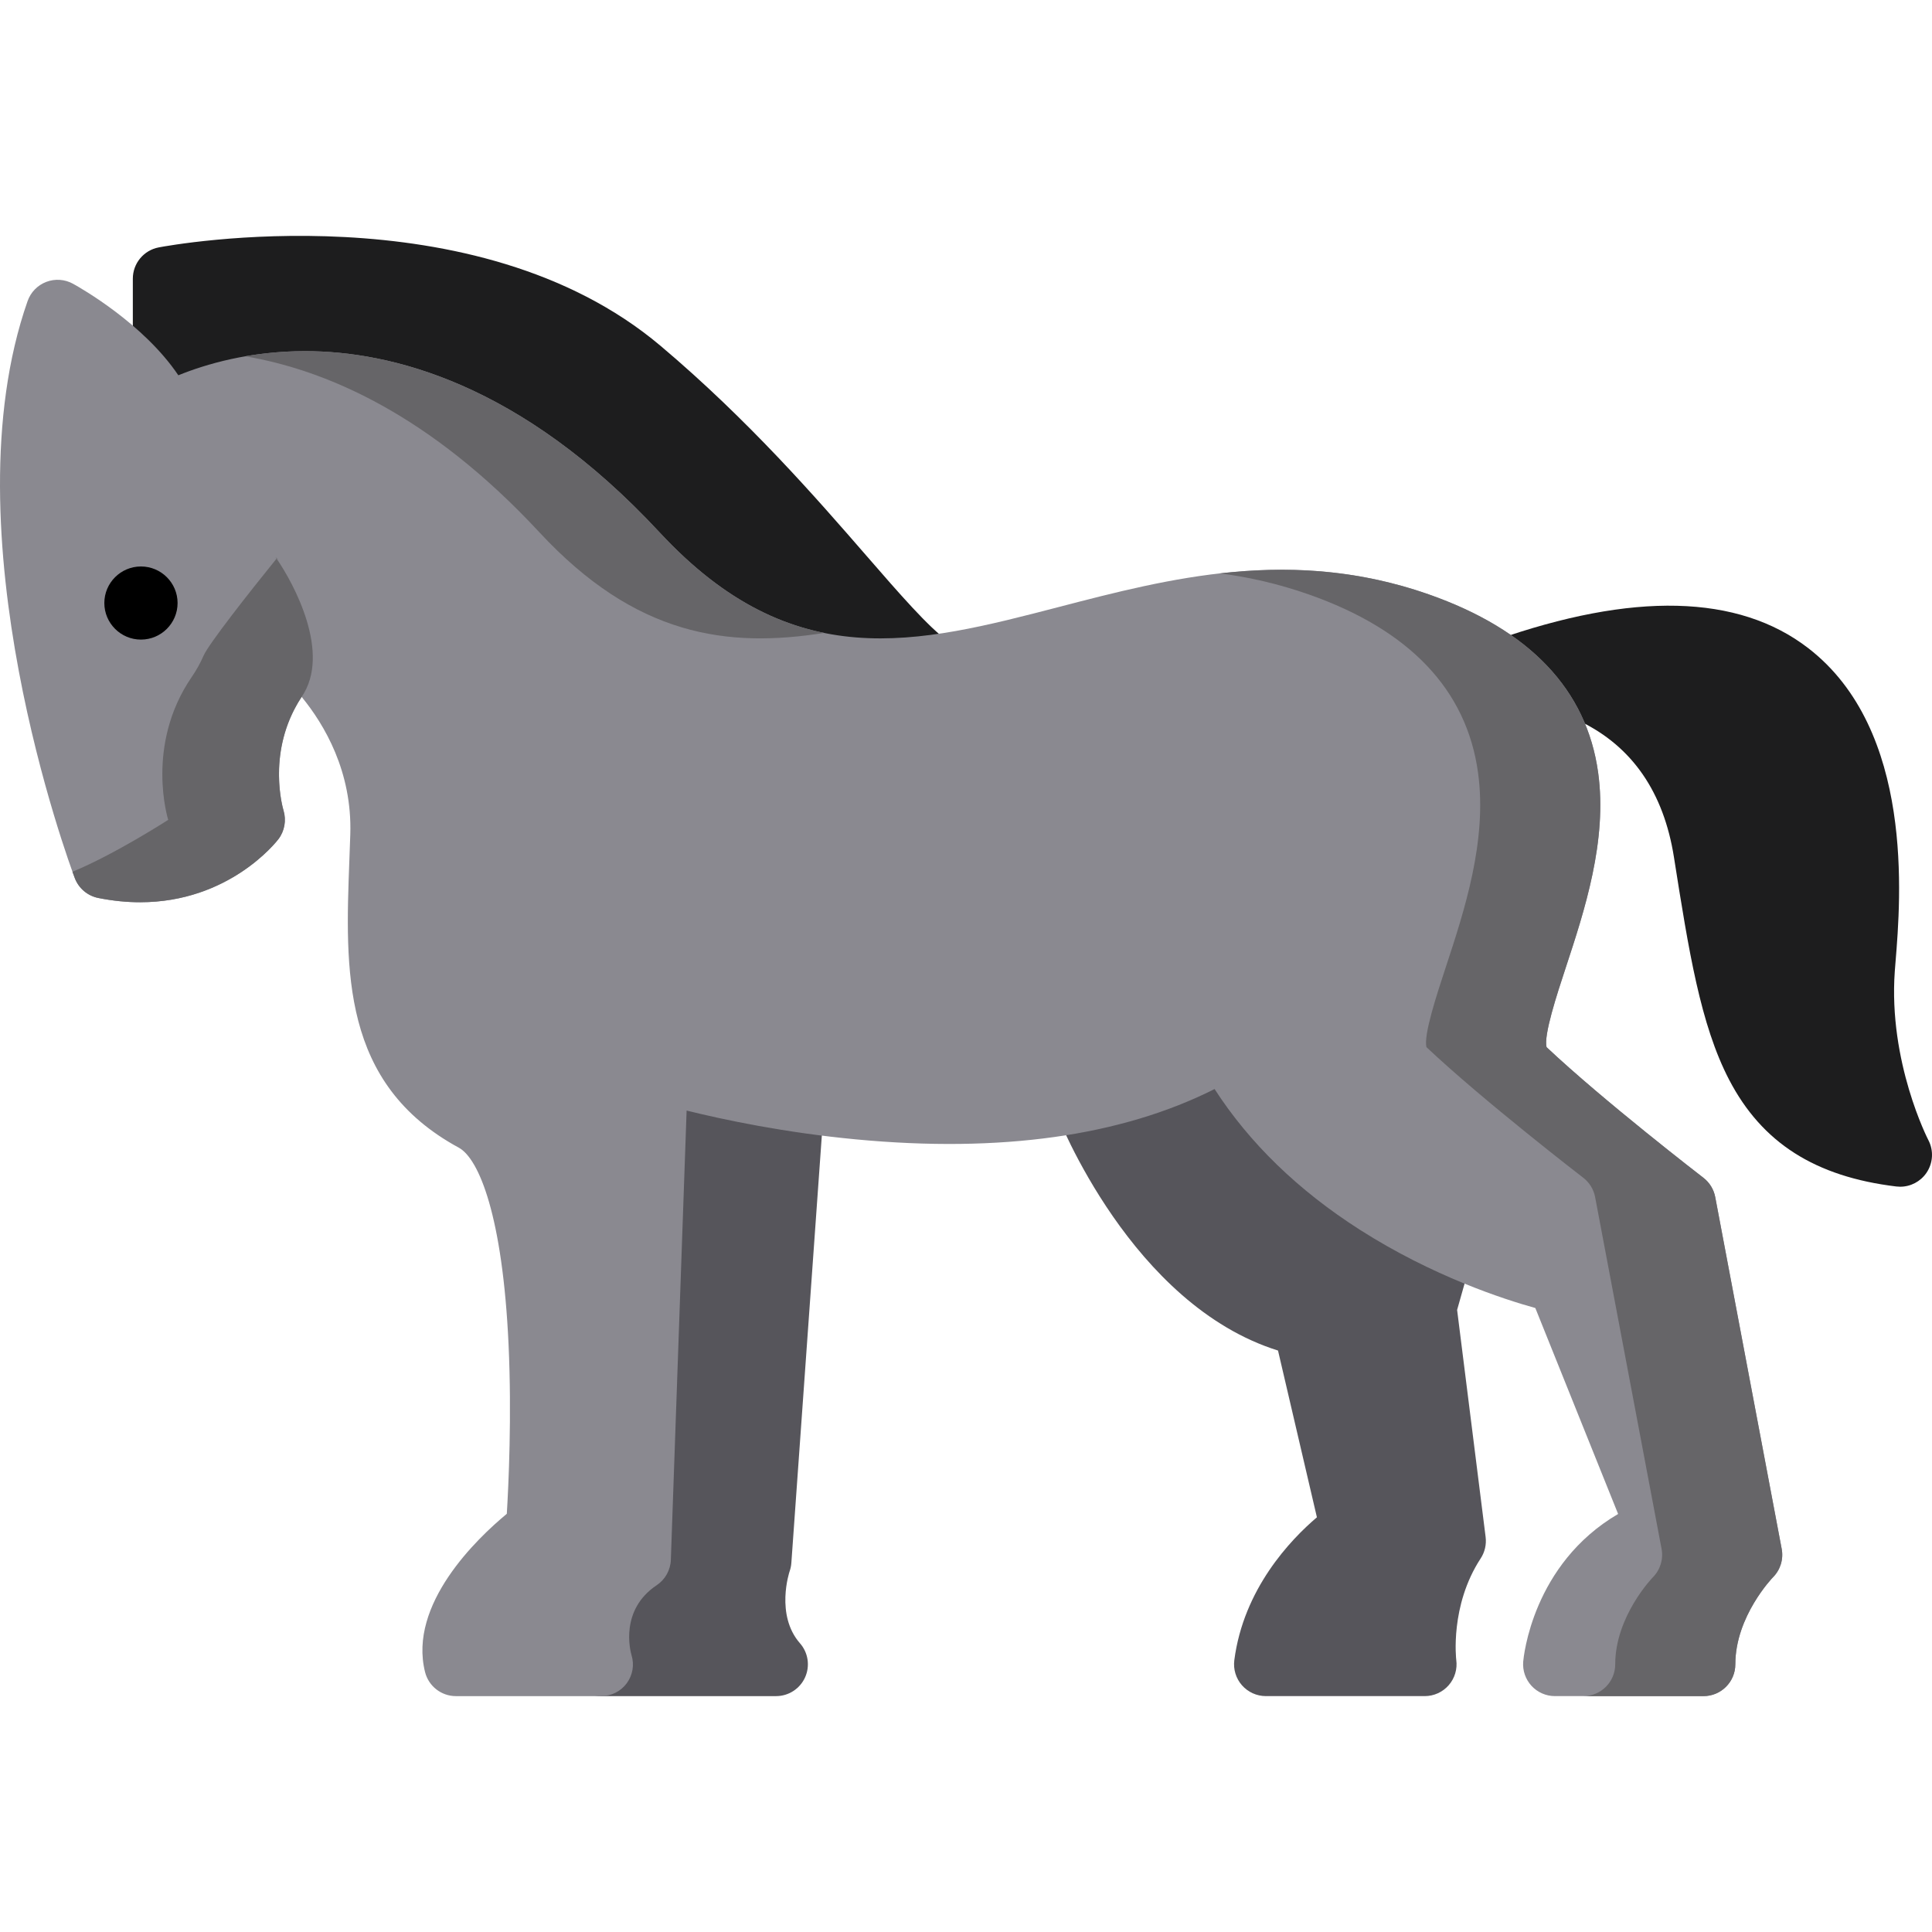 <?xml version="1.0" encoding="iso-8859-1"?>
<!-- Generator: Adobe Illustrator 19.0.0, SVG Export Plug-In . SVG Version: 6.00 Build 0)  -->
<svg version="1.1" id="Layer_1" xmlns="http://www.w3.org/2000/svg" xmlns:xlink="http://www.w3.org/1999/xlink" x="0px" y="0px"
	 viewBox="0 0 512.002 512.002" style="enable-background:new 0 0 512.002 512.002;" xml:space="preserve">
<g>
	<path style="fill:#56555B;" d="M393.707,407.329l-7.555-60.187l4.618-16.284c0.545-1.923,0.385-3.988-0.442-5.806
		c-0.826-1.817-2.269-3.282-4.072-4.135c-17.093-8.089-40.245-22.787-53.477-46.871c-1.482-2.698-4.317-4.375-7.395-4.375h-1.775
		c-1.494,0-2.962,0.396-4.252,1.15c-9.526,5.559-20.784,9.675-33.459,12.233c-4.383,0.884-7.314,5.043-6.681,9.471
		c0.09,0.631,0.252,1.248,0.48,1.842c0.84,2.181,20.226,51.412,58.992,63.545l10.307,44.189
		c-7.028,5.982-19.45,19.001-21.889,37.871c-0.31,2.406,0.43,4.83,2.032,6.652c1.602,1.821,3.912,2.866,6.337,2.866h42.092
		c2.441,0,4.762-1.057,6.365-2.899c1.602-1.842,2.328-4.286,1.991-6.704c-0.019-0.141-1.726-14.363,6.473-26.887
		C393.491,411.326,393.956,409.316,393.707,407.329z"/>
	<path style="fill:#56555B;" d="M209.717,414.211l8.72-122.278c0.173-2.44-0.726-4.842-2.456-6.572
		c-1.266-1.264-2.899-2.094-4.665-2.37c-20.429-3.186-34.751-7.62-34.888-7.662c-2.513-0.785-5.249-0.355-7.398,1.165
		c-2.149,1.522-3.464,3.959-3.556,6.59l-4.414,125.726c-12.581,10.928-12.186,26.803-9.927,34.449
		c0.97,3.59,4.251,6.232,8.148,6.232h46.381c3.311,0,6.317-1.938,7.685-4.953c1.367-3.017,0.844-6.553-1.339-9.045
		c-6.604-7.535-2.787-18.968-2.766-19.027C209.501,415.74,209.662,414.981,209.717,414.211z"/>
</g>
<g>
	<path style="fill:#1D1D1E;" d="M511.043,302.15c-0.107-0.205-10.627-20.657-8.902-44.75c0.053-0.723,0.121-1.573,0.201-2.538
		c1.374-16.794,5.024-61.402-23.158-83.115c-18.521-14.27-46.469-14.95-83.069-2.026c-3.88,1.371-6.207,5.343-5.503,9.398
		c0.701,4.045,4.211,6.996,8.314,6.996c0.01,0,0.022,0,0.033,0c0.128,0,9.686,0.114,19.916,5.102
		c13.705,6.682,22.027,18.776,24.74,35.944c3.916,24.794,7.011,44.375,14.643,59.019c8.689,16.673,22.764,25.652,44.296,28.253
		c0.339,0.04,0.677,0.061,1.012,0.061c2.748,0,5.353-1.343,6.94-3.639C512.286,308.277,512.493,304.926,511.043,302.15z"/>
	<path style="fill:#1D1D1E;" d="M251.291,169.972c-5.247-3.779-12.88-12.567-21.72-22.743
		c-13.127-15.112-31.105-35.807-54.484-55.549C125.96,50.195,45.466,64.918,42.062,65.565c-3.98,0.757-6.861,4.238-6.861,8.289
		v36.705c0,3.055,1.672,5.859,4.337,7.351c2.667,1.492,5.95,1.415,8.554-0.186c2.132-1.308,52.923-31.295,114.331,34.837
		c21.232,22.866,43.482,33.535,70.734,33.535c4.593,0,9.329-0.304,14.225-0.902c3.448-0.422,6.285-2.913,7.148-6.277
		C255.396,175.552,254.11,172.002,251.291,169.972z"/>
</g>
<path style="fill:#8A8990;" d="M472.17,410.479l-17.613-93.243c-0.385-2.035-1.505-3.859-3.147-5.121
	c-0.264-0.204-26.455-20.381-41.544-34.602c-0.827-3.141,2.726-13.941,5.096-21.142c4.925-14.969,11.056-33.597,8.565-51.632
	c-3.032-21.953-18.146-37.844-44.922-47.231c-36.236-12.709-68.937-4.204-97.789,3.296c-37.911,9.856-70.655,18.369-106.026-19.724
	c-36.857-39.691-71.417-48.023-93.92-48.023c-14.753,0-26.406,3.471-33.608,6.397C38.063,85.81,21.524,76.399,19.348,75.198
	c-2.175-1.199-4.765-1.38-7.084-0.494c-2.319,0.885-4.131,2.746-4.952,5.088c-21.491,61.244,11.099,149.171,12.496,152.883
	c1.027,2.726,3.386,4.729,6.243,5.301c3.936,0.786,7.631,1.132,11.092,1.131c23.541-0.002,36.04-15.934,36.633-16.711
	c1.647-2.152,2.142-5.02,1.36-7.615c-0.196-0.649-4.617-15.87,4.805-30.1c6.028,7.352,13.426,19.837,12.889,36.462
	c-0.073,2.283-0.16,4.542-0.243,6.776c-1.098,29.142-2.232,59.277,28.987,76.222c5.356,2.907,11.637,18.14,13.201,52.178
	c0.873,18.998-0.003,37.294-0.465,44.856c-7.876,6.528-26.16,23.961-21.669,41.927c0.939,3.756,4.314,6.391,8.185,6.391h38.452
	c2.682,0,5.215-1.235,6.806-3.394c1.59-2.159,2.071-4.905,1.276-7.467c-0.349-1.209-3.118-12.005,6.67-18.531
	c2.26-1.506,3.657-4.009,3.752-6.725l4.18-119.063c9.914,2.454,25.992,5.848,44.876,7.634c38.37,3.633,70.272-0.874,95.042-13.336
	c9.215,14.274,22.118,26.834,38.516,37.301c19.291,12.313,38.138,18.417,46.483,20.727l21.939,54.581
	c-22.707,13.302-25.053,37.977-25.151,39.126c-0.198,2.352,0.599,4.679,2.197,6.417c1.598,1.738,3.85,2.727,6.211,2.727h39.369
	c4.661,0,8.437-3.778,8.437-8.437c0-12.74,9.89-22.969,9.962-23.043C471.817,416.039,472.688,413.22,472.17,410.479z"/>
<g>
	<path style="fill:#666568;" d="M142.958,141.078c25.543,27.508,49.715,30.711,75.453,26.656
		c-14.461-2.931-28.811-10.706-43.621-26.656c-36.857-39.691-71.417-48.023-93.92-48.023c-5.797,0-11.107,0.54-15.865,1.368
		C86.404,98.047,113.97,109.86,142.958,141.078z"/>
	<path style="fill:#666568;" d="M472.17,410.479l-17.613-93.243c-0.385-2.035-1.505-3.859-3.147-5.121
		c-0.264-0.204-26.455-20.381-41.544-34.602c-0.827-3.141,2.726-13.941,5.096-21.142c4.925-14.969,11.056-33.597,8.565-51.632
		c-3.032-21.953-18.146-37.844-44.922-47.231c-19.478-6.831-37.932-7.529-55.319-5.553c7.654,0.976,15.484,2.746,23.486,5.553
		c26.776,9.388,41.889,25.28,44.922,47.231c2.492,18.036-3.639,36.664-8.565,51.632c-2.37,7.201-5.924,18.001-5.096,21.142
		c15.089,14.221,41.279,34.399,41.544,34.602c1.641,1.262,2.762,3.086,3.147,5.121l17.613,93.243
		c0.517,2.742-0.352,5.56-2.324,7.533c-0.072,0.074-9.962,10.301-9.962,23.043c0,4.66-3.777,8.437-8.437,8.437h31.831
		c4.661,0,8.437-3.778,8.437-8.437c0-12.74,9.89-22.969,9.962-23.043C471.817,416.039,472.688,413.22,472.17,410.479z"/>
	<path style="fill:#666568;" d="M73.292,148.034C74.463,149.029,72.384,146.889,73.292,148.034L73.292,148.034z"/>
	<path style="fill:#666568;" d="M73.292,148.034c-7.413,9.156-18.036,22.695-19.34,25.716c-0.801,1.855-1.837,3.755-3.16,5.687
		c-12.432,18.148-6.217,37.833-6.217,37.833s-14.215,9.174-25.372,13.753c0.309,0.861,0.519,1.42,0.605,1.651
		c1.027,2.726,3.386,4.729,6.243,5.301c3.936,0.786,7.631,1.132,11.092,1.131c23.541-0.002,36.04-15.934,36.633-16.711
		c1.647-2.152,2.142-5.02,1.36-7.615c-0.186-0.617-4.185-14.414,3.528-28.005c0.129-0.235,0.263-0.469,0.403-0.703
		c0.278-0.465,0.568-0.928,0.874-1.392C87.885,173.086,77.798,154.559,73.292,148.034z"/>
</g>
<path d="M37.355,169.499c-5.352,0-9.705-4.347-9.705-9.689s4.354-9.689,9.705-9.689c5.353,0,9.706,4.347,9.706,9.689
	C47.061,165.151,42.708,169.499,37.355,169.499z"/>
<g>
</g>
<g>
</g>
<g>
</g>
<g>
</g>
<g>
</g>
<g>
</g>
<g>
</g>
<g>
</g>
<g>
</g>
<g>
</g>
<g>
</g>
<g>
</g>
<g>
</g>
<g>
</g>
<g>
</g>
</svg>
